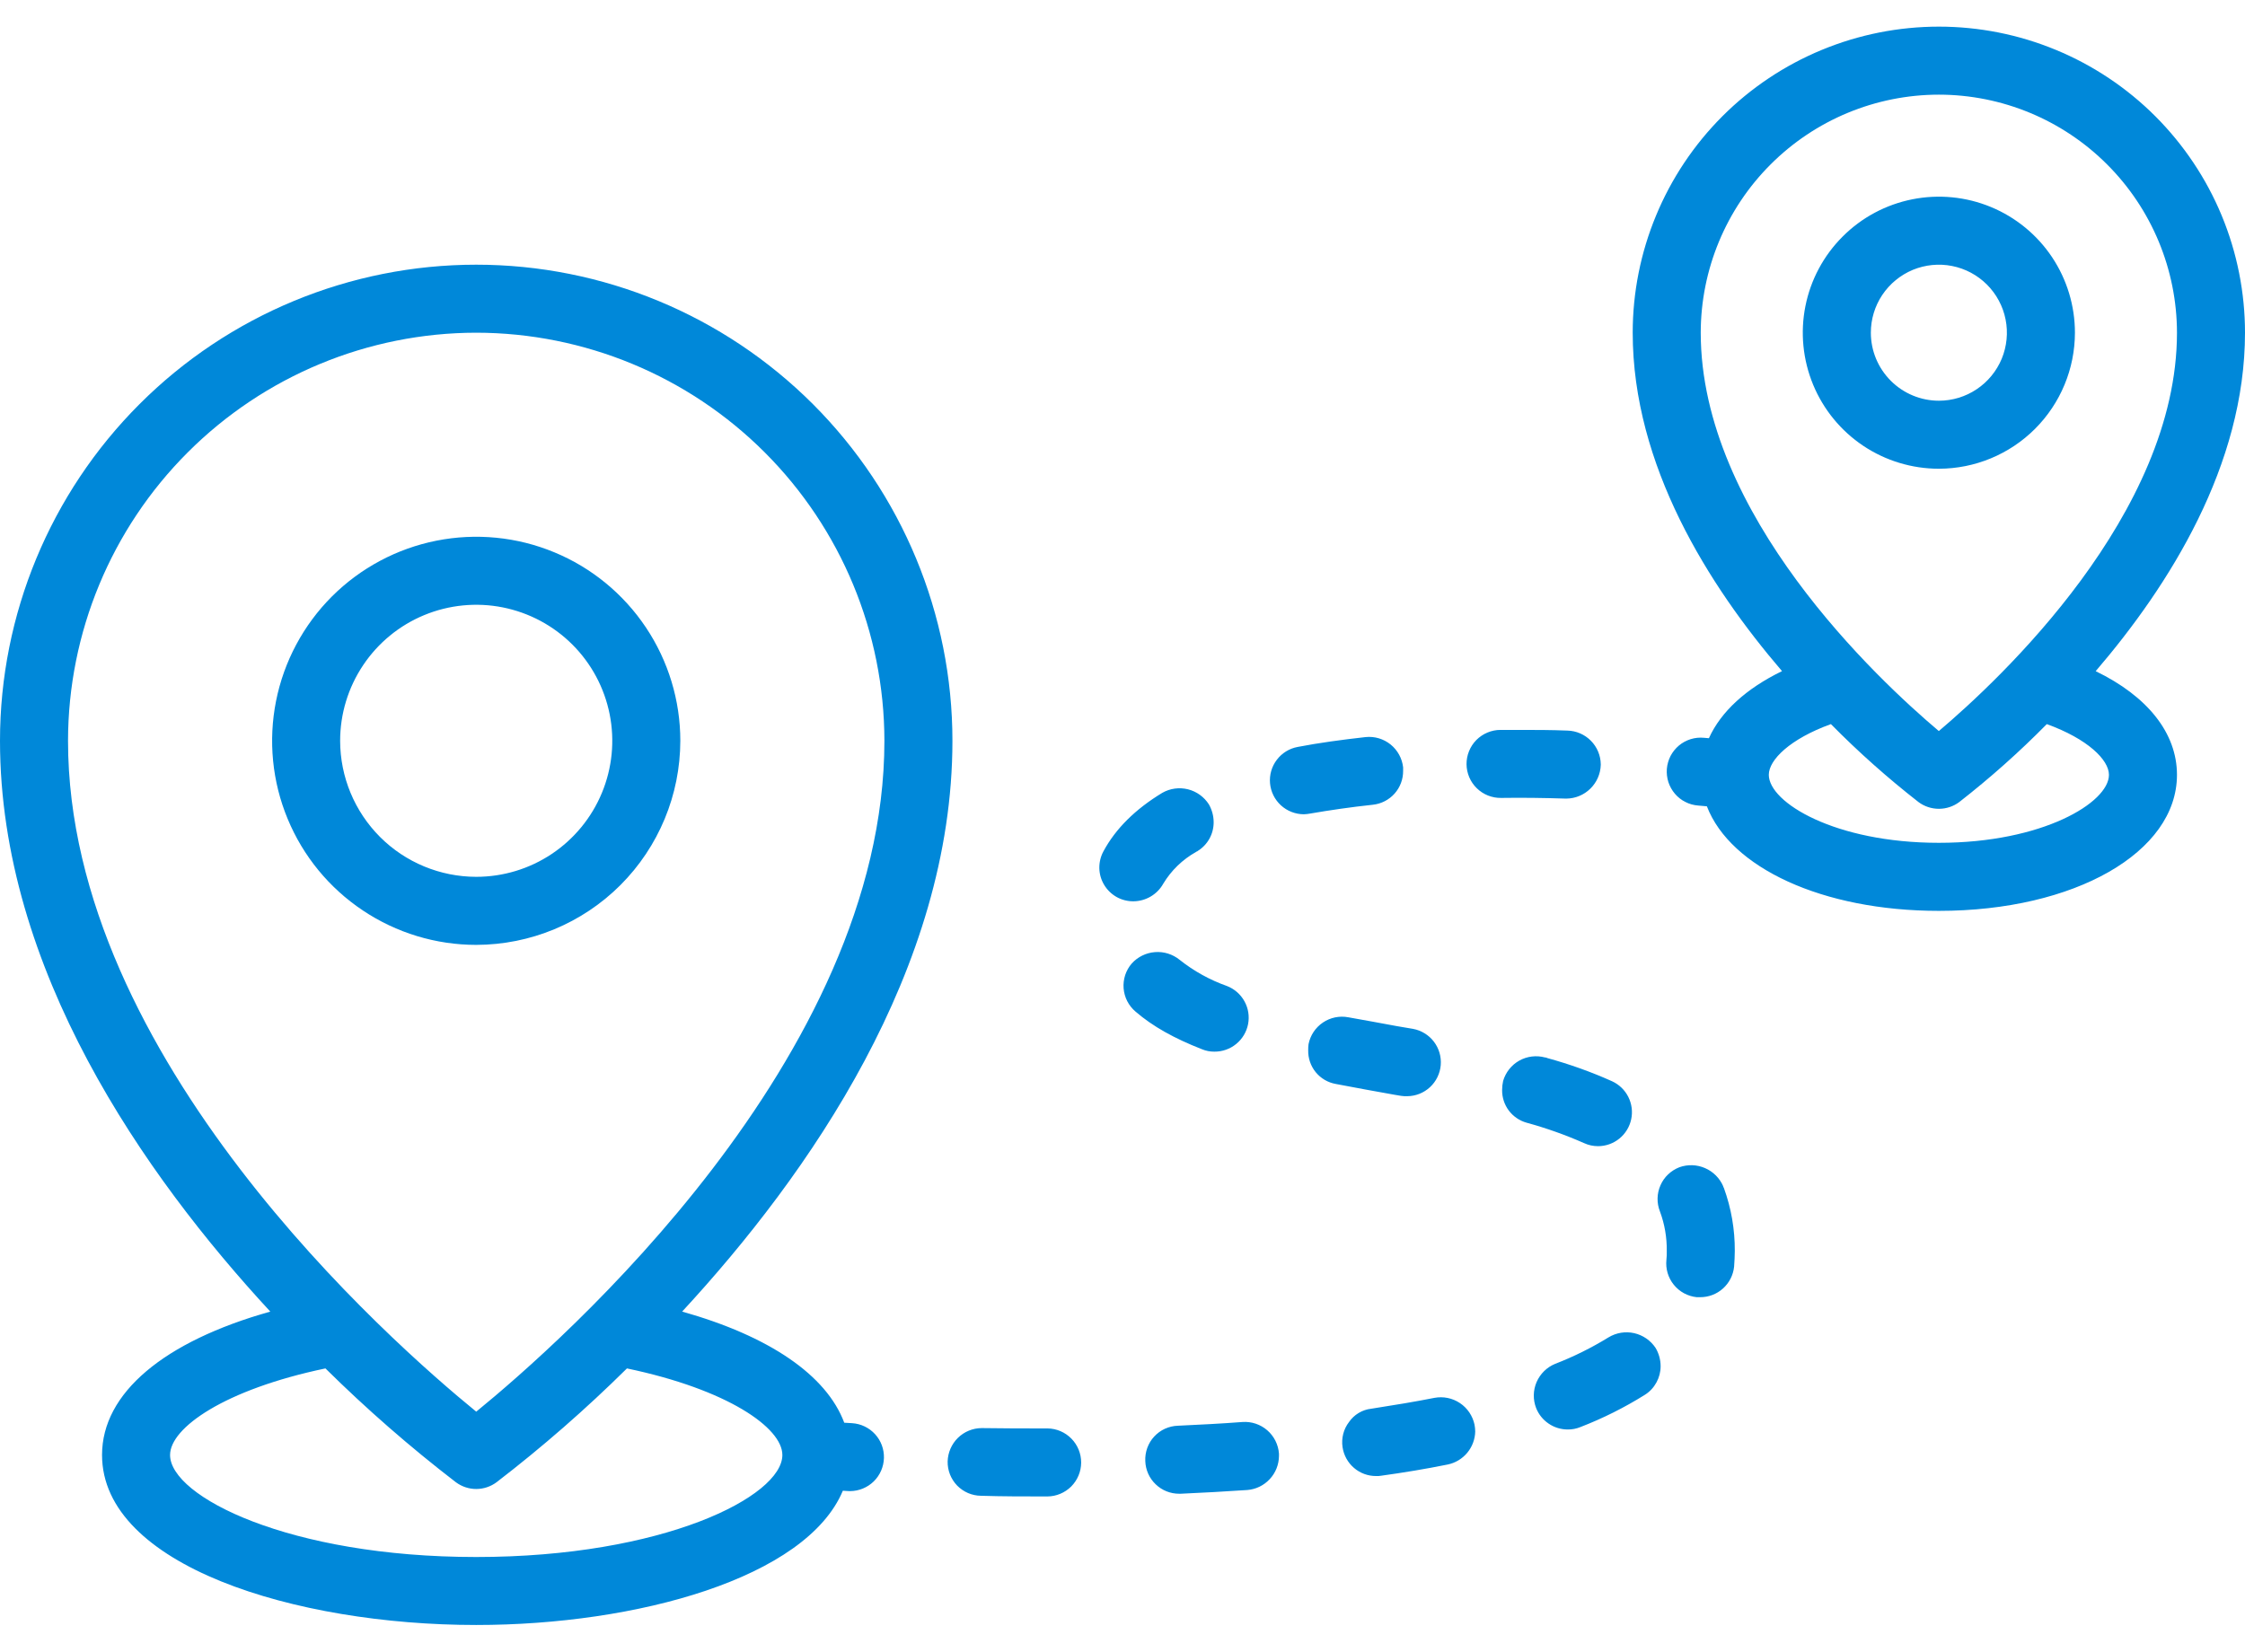 <svg width="53" height="39" viewBox="0 0 53 39" fill="none" xmlns="http://www.w3.org/2000/svg">
<path d="M16.061 17.492C16.061 16.539 15.778 15.608 15.249 14.816C14.719 14.023 13.967 13.405 13.086 13.041C12.206 12.676 11.237 12.581 10.302 12.767C9.368 12.953 8.509 13.412 7.835 14.085C7.162 14.759 6.703 15.618 6.517 16.552C6.331 17.487 6.426 18.456 6.791 19.336C7.156 20.217 7.773 20.969 8.566 21.498C9.358 22.028 10.29 22.311 11.242 22.311C12.52 22.309 13.745 21.801 14.648 20.898C15.551 19.994 16.059 18.77 16.061 17.492ZM8.03 17.492C8.03 16.857 8.219 16.236 8.572 15.708C8.925 15.18 9.426 14.768 10.013 14.525C10.6 14.282 11.246 14.218 11.869 14.342C12.492 14.466 13.065 14.772 13.514 15.221C13.963 15.67 14.269 16.243 14.393 16.866C14.517 17.489 14.453 18.135 14.21 18.721C13.967 19.308 13.555 19.81 13.027 20.163C12.499 20.516 11.878 20.704 11.242 20.704C10.391 20.703 9.574 20.365 8.972 19.763C8.37 19.16 8.031 18.344 8.03 17.492ZM48.985 7.856C48.985 7.221 48.797 6.6 48.444 6.071C48.091 5.543 47.589 5.131 47.002 4.888C46.415 4.645 45.769 4.582 45.146 4.706C44.523 4.83 43.951 5.135 43.502 5.585C43.052 6.034 42.746 6.606 42.622 7.229C42.498 7.852 42.562 8.498 42.805 9.085C43.048 9.672 43.46 10.174 43.988 10.527C44.517 10.88 45.138 11.068 45.773 11.068C46.624 11.067 47.441 10.728 48.043 10.126C48.645 9.524 48.984 8.708 48.985 7.856ZM44.167 7.856C44.167 7.538 44.261 7.228 44.437 6.964C44.614 6.7 44.865 6.494 45.158 6.372C45.452 6.251 45.775 6.219 46.086 6.281C46.398 6.343 46.684 6.496 46.908 6.72C47.133 6.945 47.286 7.231 47.348 7.543C47.41 7.854 47.378 8.177 47.257 8.471C47.135 8.764 46.929 9.015 46.665 9.191C46.401 9.368 46.09 9.462 45.773 9.462C45.347 9.462 44.939 9.292 44.638 8.991C44.337 8.69 44.167 8.282 44.167 7.856Z" fill="#0088D9"/>
<path d="M49.475 15.848C51.212 13.823 53 10.987 53 7.856C53 6.907 52.813 5.967 52.45 5.09C52.087 4.213 51.554 3.417 50.883 2.745C50.212 2.074 49.415 1.542 48.538 1.179C47.662 0.816 46.722 0.629 45.773 0.629C44.824 0.629 43.884 0.816 43.007 1.179C42.13 1.542 41.333 2.074 40.662 2.745C39.991 3.417 39.459 4.213 39.096 5.09C38.732 5.967 38.545 6.907 38.545 7.856C38.545 10.987 40.334 13.823 42.07 15.847C41.224 16.258 40.628 16.802 40.344 17.431C40.303 17.427 40.269 17.424 40.224 17.421C40.119 17.411 40.013 17.422 39.911 17.454C39.81 17.486 39.716 17.537 39.635 17.605C39.554 17.674 39.487 17.757 39.438 17.851C39.39 17.945 39.36 18.048 39.351 18.154C39.343 18.259 39.355 18.366 39.387 18.467C39.42 18.567 39.472 18.661 39.541 18.742C39.609 18.822 39.693 18.889 39.788 18.936C39.882 18.985 39.985 19.013 40.091 19.021C40.167 19.028 40.23 19.033 40.296 19.039C40.853 20.487 43.02 21.508 45.773 21.508C48.977 21.508 51.394 20.127 51.394 18.296C51.394 17.305 50.692 16.437 49.475 15.848ZM45.773 2.235C47.263 2.236 48.692 2.829 49.745 3.883C50.799 4.937 51.392 6.365 51.394 7.856C51.394 12.137 47.214 16.042 45.772 17.262C44.329 16.044 40.151 12.146 40.151 7.856C40.153 6.365 40.746 4.936 41.8 3.883C42.853 2.829 44.282 2.236 45.773 2.235ZM45.773 19.901C43.322 19.901 41.758 18.95 41.758 18.295C41.758 17.942 42.26 17.447 43.224 17.098C43.872 17.755 44.563 18.37 45.291 18.938C45.43 19.042 45.599 19.098 45.773 19.098C45.947 19.098 46.116 19.042 46.255 18.938C46.983 18.37 47.673 17.756 48.321 17.098C49.286 17.448 49.788 17.942 49.788 18.296C49.788 18.95 48.224 19.901 45.773 19.901ZM20.116 33.605C20.047 33.601 19.992 33.598 19.931 33.594C19.513 32.473 18.164 31.549 16.104 30.97C19.085 27.745 22.485 22.886 22.485 17.493C22.485 14.511 21.3 11.652 19.192 9.543C17.084 7.435 14.224 6.25 11.243 6.25C8.261 6.25 5.401 7.434 3.293 9.543C1.185 11.651 5.49081e-05 14.511 0 17.492C0 22.886 3.4 27.745 6.381 30.97C3.87 31.675 2.409 32.894 2.409 34.355C2.409 36.963 6.96 38.37 11.242 38.37C15.035 38.37 19.032 37.264 19.898 35.2L20.026 35.208C20.042 35.209 20.057 35.209 20.072 35.209C20.28 35.207 20.479 35.125 20.628 34.979C20.776 34.834 20.862 34.636 20.868 34.428C20.874 34.22 20.799 34.018 20.659 33.865C20.518 33.711 20.324 33.618 20.116 33.605V33.605ZM11.242 7.856C13.797 7.859 16.247 8.875 18.053 10.681C19.86 12.488 20.876 14.937 20.879 17.492C20.879 24.985 13.252 31.695 11.243 33.333C9.234 31.695 1.606 24.985 1.606 17.492C1.609 14.938 2.625 12.488 4.432 10.682C6.238 8.875 8.688 7.859 11.242 7.856ZM11.242 36.765C6.83 36.765 4.015 35.338 4.015 34.356C4.015 33.713 5.306 32.809 7.683 32.312C8.653 33.271 9.682 34.169 10.763 35C10.902 35.103 11.07 35.159 11.242 35.159C11.415 35.159 11.583 35.103 11.722 35C12.803 34.169 13.832 33.271 14.801 32.312C17.178 32.809 18.47 33.713 18.47 34.356C18.47 35.338 15.654 36.765 11.242 36.765ZM27.463 20.865C27.651 20.553 27.917 20.296 28.234 20.118C28.243 20.11 28.254 20.104 28.266 20.102L28.275 20.094C28.391 20.022 28.487 19.922 28.553 19.802C28.619 19.683 28.653 19.548 28.652 19.411C28.651 19.265 28.612 19.121 28.54 18.994C28.426 18.816 28.249 18.688 28.044 18.637C27.839 18.587 27.623 18.616 27.439 18.721C26.805 19.106 26.339 19.564 26.05 20.102C25.984 20.224 25.951 20.361 25.953 20.5C25.956 20.639 25.995 20.775 26.067 20.894C26.138 21.013 26.239 21.111 26.36 21.18C26.481 21.248 26.618 21.283 26.757 21.282C26.901 21.281 27.042 21.242 27.166 21.169C27.291 21.095 27.393 20.991 27.463 20.865ZM24.733 33.729H24.685C24.187 33.729 23.681 33.729 23.191 33.721H23.175C22.965 33.722 22.764 33.805 22.614 33.952C22.465 34.099 22.378 34.298 22.372 34.508C22.37 34.613 22.389 34.718 22.427 34.815C22.466 34.913 22.523 35.002 22.596 35.078C22.67 35.153 22.757 35.213 22.854 35.255C22.95 35.296 23.054 35.318 23.159 35.319C23.665 35.335 24.171 35.335 24.685 35.335H24.725C24.937 35.334 25.139 35.249 25.289 35.1C25.438 34.95 25.523 34.748 25.524 34.536C25.525 34.324 25.442 34.121 25.294 33.97C25.146 33.819 24.945 33.732 24.733 33.729L24.733 33.729ZM40.682 28.02V28.012C40.599 27.819 40.445 27.665 40.253 27.582C40.06 27.498 39.843 27.491 39.646 27.562C39.547 27.601 39.457 27.658 39.38 27.731C39.303 27.804 39.242 27.892 39.2 27.989C39.157 28.086 39.134 28.191 39.132 28.296C39.13 28.402 39.149 28.508 39.188 28.606C39.299 28.904 39.353 29.22 39.349 29.538C39.351 29.607 39.348 29.677 39.341 29.746C39.33 29.851 39.339 29.957 39.369 30.059C39.399 30.16 39.448 30.254 39.515 30.336C39.581 30.418 39.663 30.487 39.756 30.537C39.849 30.587 39.95 30.619 40.056 30.63H40.136C40.336 30.631 40.529 30.558 40.677 30.424C40.826 30.29 40.919 30.106 40.939 29.907C40.947 29.787 40.955 29.658 40.955 29.538C40.958 29.031 40.871 28.528 40.698 28.052C40.69 28.044 40.69 28.028 40.682 28.02ZM37.975 31.578C37.575 31.824 37.153 32.034 36.714 32.204C36.518 32.284 36.361 32.439 36.276 32.634C36.192 32.829 36.188 33.049 36.265 33.248C36.324 33.397 36.427 33.525 36.56 33.615C36.693 33.706 36.851 33.754 37.011 33.754C37.113 33.755 37.215 33.736 37.309 33.697C37.84 33.492 38.351 33.236 38.834 32.934C38.948 32.862 39.041 32.762 39.105 32.644C39.17 32.526 39.204 32.394 39.204 32.26C39.204 32.107 39.162 31.957 39.084 31.826C38.966 31.65 38.786 31.526 38.579 31.479C38.373 31.433 38.157 31.468 37.975 31.578ZM29.335 33.577C28.82 33.617 28.307 33.641 27.809 33.665C27.703 33.668 27.599 33.693 27.503 33.736C27.406 33.78 27.32 33.843 27.248 33.921C27.176 33.998 27.121 34.09 27.085 34.189C27.049 34.289 27.033 34.395 27.038 34.5C27.045 34.708 27.133 34.905 27.283 35.048C27.433 35.193 27.633 35.272 27.841 35.271H27.873C28.398 35.248 28.923 35.218 29.447 35.183C29.649 35.167 29.838 35.075 29.976 34.926C30.115 34.778 30.192 34.583 30.194 34.38V34.324C30.178 34.111 30.079 33.913 29.918 33.773C29.757 33.633 29.547 33.563 29.335 33.577ZM33.864 33.007C33.422 33.095 32.94 33.175 32.37 33.264C32.266 33.275 32.165 33.31 32.075 33.364C31.985 33.418 31.908 33.49 31.848 33.577C31.784 33.66 31.737 33.756 31.711 33.858C31.685 33.961 31.679 34.067 31.695 34.171C31.723 34.362 31.819 34.536 31.965 34.661C32.111 34.787 32.298 34.855 32.491 34.853C32.528 34.855 32.566 34.852 32.603 34.846C33.133 34.773 33.663 34.685 34.177 34.581C34.358 34.544 34.52 34.446 34.638 34.305C34.756 34.163 34.823 33.986 34.827 33.802C34.826 33.748 34.821 33.694 34.811 33.641C34.767 33.433 34.644 33.249 34.467 33.131C34.29 33.012 34.073 32.968 33.864 33.007ZM28.668 24.832C28.856 24.834 29.039 24.77 29.184 24.651C29.33 24.532 29.429 24.366 29.465 24.181C29.5 23.997 29.47 23.805 29.378 23.641C29.287 23.477 29.141 23.35 28.965 23.282C28.561 23.139 28.184 22.93 27.849 22.664C27.685 22.531 27.476 22.465 27.265 22.482C27.055 22.498 26.858 22.595 26.717 22.752C26.648 22.832 26.596 22.925 26.563 23.025C26.531 23.126 26.518 23.231 26.526 23.337C26.535 23.442 26.563 23.544 26.611 23.638C26.659 23.732 26.725 23.816 26.805 23.884C27.215 24.238 27.721 24.519 28.378 24.776C28.47 24.814 28.569 24.833 28.668 24.832ZM33.077 25.876C33.125 25.883 33.173 25.886 33.221 25.884C33.421 25.883 33.612 25.807 33.759 25.671C33.905 25.536 33.996 25.35 34.013 25.151C34.03 24.953 33.972 24.755 33.851 24.596C33.73 24.438 33.554 24.33 33.358 24.294L32.98 24.23C32.579 24.157 32.209 24.086 31.832 24.021C31.623 23.981 31.407 24.026 31.231 24.145C31.055 24.264 30.933 24.447 30.892 24.656C30.886 24.704 30.883 24.752 30.884 24.8C30.88 24.988 30.943 25.172 31.062 25.318C31.182 25.464 31.349 25.562 31.535 25.595C32.001 25.683 32.474 25.772 32.932 25.852L33.077 25.876ZM36.979 18.857C37.191 18.855 37.393 18.771 37.544 18.623C37.696 18.475 37.784 18.274 37.791 18.062V18.046C37.788 17.838 37.704 17.638 37.557 17.49C37.41 17.342 37.212 17.256 37.003 17.251C36.618 17.235 36.241 17.235 35.863 17.235H35.422C35.316 17.235 35.211 17.257 35.114 17.298C35.016 17.339 34.928 17.399 34.853 17.474C34.779 17.55 34.72 17.639 34.681 17.737C34.641 17.835 34.621 17.94 34.622 18.046C34.623 18.152 34.645 18.256 34.687 18.354C34.728 18.451 34.789 18.539 34.865 18.613C34.941 18.687 35.03 18.745 35.128 18.784C35.227 18.823 35.332 18.843 35.438 18.841C35.952 18.833 36.465 18.841 36.963 18.857H36.979ZM32.411 19.002C32.608 18.981 32.791 18.887 32.923 18.739C33.056 18.59 33.127 18.398 33.125 18.199V18.119C33.101 17.907 32.995 17.714 32.83 17.58C32.664 17.446 32.453 17.383 32.242 17.404C31.671 17.468 31.134 17.541 30.636 17.637C30.439 17.673 30.263 17.782 30.143 17.941C30.022 18.1 29.965 18.298 29.983 18.497C30.001 18.696 30.093 18.881 30.24 19.016C30.388 19.151 30.58 19.226 30.78 19.227C30.831 19.225 30.882 19.22 30.933 19.21C31.39 19.131 31.888 19.058 32.411 19.002ZM37.726 27.064C37.91 27.064 38.087 27.001 38.23 26.885C38.372 26.77 38.471 26.609 38.509 26.43C38.548 26.251 38.523 26.064 38.441 25.9C38.358 25.736 38.222 25.606 38.055 25.53C37.562 25.309 37.051 25.127 36.53 24.984C36.515 24.976 36.498 24.97 36.481 24.969H36.474C36.269 24.914 36.051 24.941 35.867 25.044C35.682 25.148 35.546 25.32 35.486 25.523C35.47 25.594 35.462 25.666 35.462 25.739C35.46 25.914 35.516 26.084 35.62 26.223C35.725 26.362 35.872 26.463 36.04 26.51C36.504 26.637 36.957 26.798 37.397 26.992C37.5 27.04 37.613 27.064 37.726 27.064Z" fill="#0088D9"/>
</svg>
